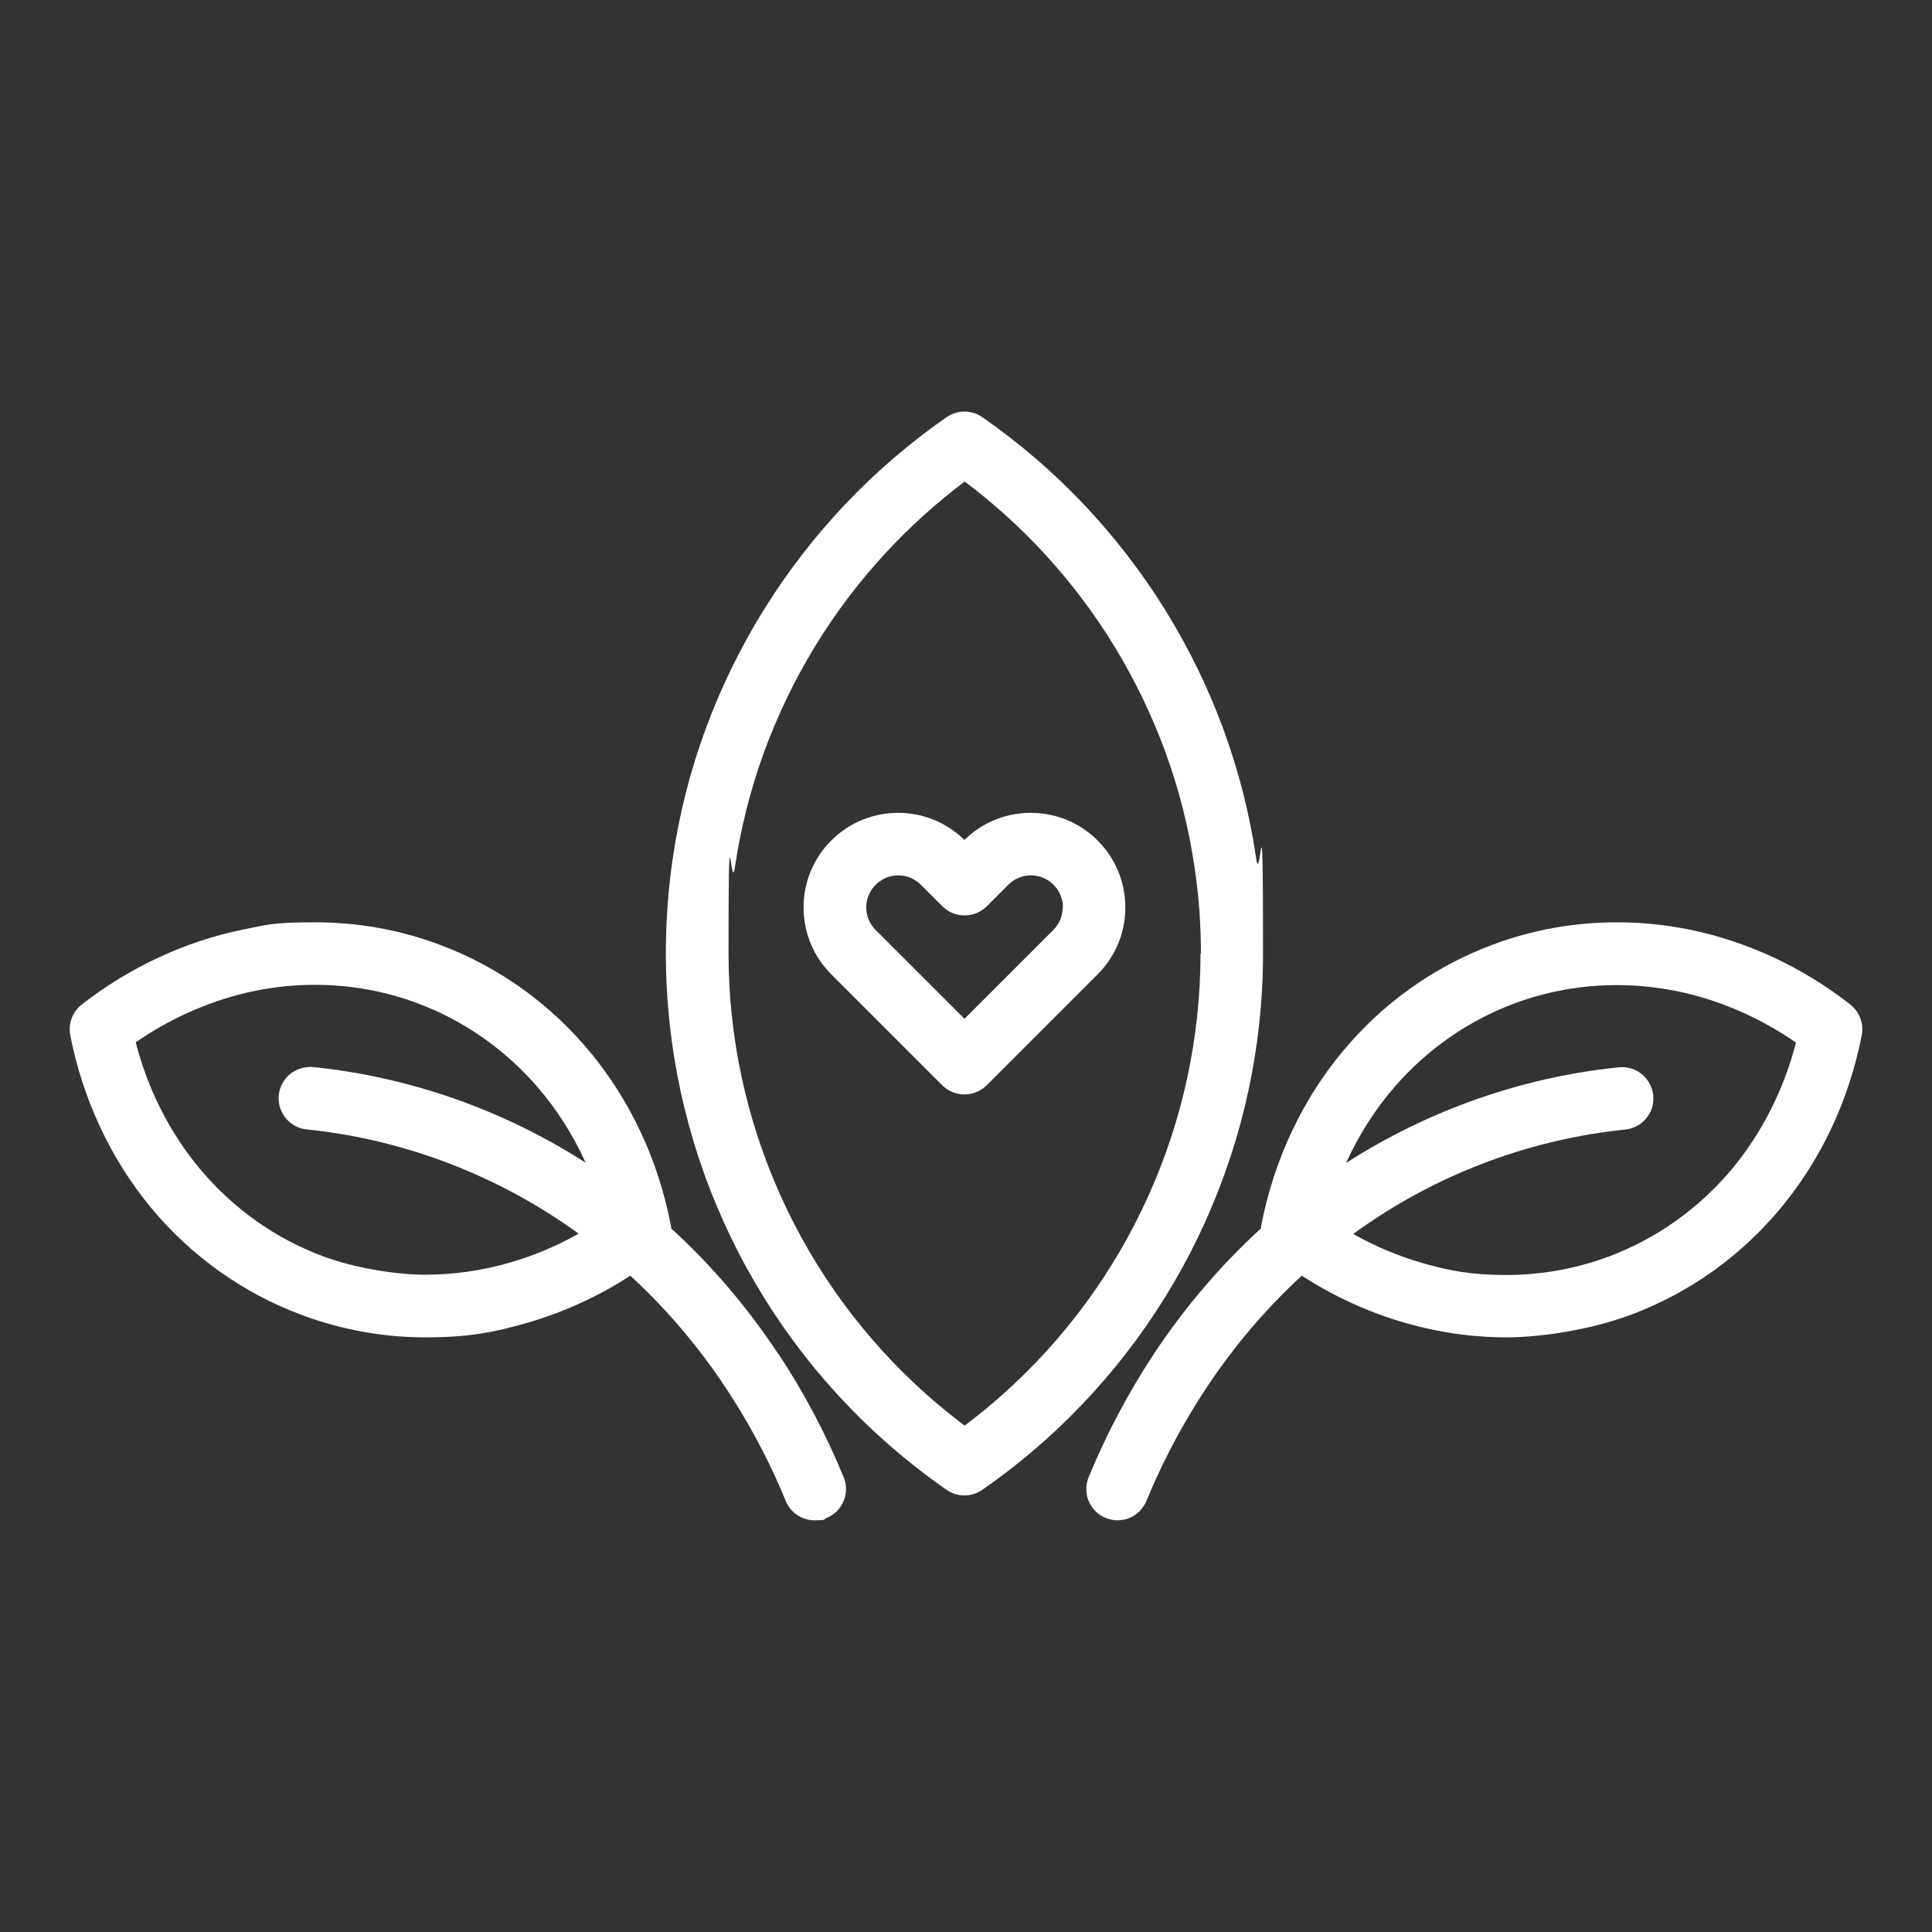 <?xml version="1.0" encoding="UTF-8"?>
<svg xmlns="http://www.w3.org/2000/svg" version="1.1" viewBox="0 0 1375 1375">
  <rect x="0" y="0" width="1375" height="1375" fill="#333333" stroke="none"/>
  <defs>
    <style>
      .cls-1 {
        fill: #fff;
      }
    </style>
  </defs>
  <!-- Generator: Adobe Illustrator 28.6.0, SVG Export Plug-In . SVG Version: 1.2.0 Build 709)  -->
  <g>
    <g id="LEAVES-HEARTS">
      <path class="cls-1" d="M1317,715h0c-34.1-26.7-73.9-45.2-115.1-53.5-16.8-3.4-34-5.1-51.1-5.1-30.4,0-60.1,5.3-88.4,15.9-84.8,31.6-146.3,106-164.6,199-.2,1-.3,2-.4,3-28.5,26-54.1,56-76,89-18.2,27.5-33.9,57.1-46.6,88-2.3,5.5-2.2,11.6,0,17,2.3,5.5,6.6,9.8,12.1,12,2.7,1.1,5.5,1.7,8.4,1.7,9.1,0,17.1-5.4,20.6-13.8,17.8-43.2,51.3-105.9,110.6-160.3,22.8,14.8,47.4,26,73.2,33.5,23.9,6.9,48.2,10.4,72.5,10.4s59.9-5.4,88.3-16c84.8-31.6,146.3-106,164.5-199,1.6-8.2-1.5-16.6-8.1-21.8ZM973,871.2h0c54.7-37.4,118.3-60.6,183.7-67.3,5.9-.6,11.3-3.5,15-8.1,3.8-4.6,5.5-10.4,4.9-16.3-1.2-11.4-10.7-20-22.2-20-.8,0-1.5,0-2.3.1-68.7,7-135.6,30.5-194.1,68.1,9.1-20.1,20.8-38.4,34.9-54.6,23-26.4,52.3-46.8,84.8-58.9,23.3-8.7,47.8-13.1,72.9-13.1,14.1,0,28.3,1.4,42.3,4.2,29.9,6,59.3,18.7,85.3,36.7-8.7,33.7-24.6,65-46.1,90.6-23.4,27.8-53.5,49.1-87.2,61.7-23.4,8.7-47.9,13.1-72.8,13.1s-40.3-2.9-60.1-8.6c-16.9-4.9-33.4-11.8-48.9-20.6,3.2-2.4,6.5-4.7,9.8-6.9Z"/>
      <path class="cls-1" d="M553.7,963.3c-21.9-33-47.4-63-76-89,0-1-.2-2-.4-3-18.2-93-79.7-167.3-164.5-199-28.3-10.6-58.1-15.9-88.4-15.9s-34.3,1.7-51.1,5.1c-41.2,8.3-81,26.8-115.2,53.5-6.6,5.2-9.7,13.6-8.1,21.8,8.9,45.5,28.7,87.8,57.2,122.4,28.6,34.6,65.7,61.1,107.4,76.6,28.4,10.6,58.1,16,88.3,16s48.6-3.5,72.5-10.4c25.8-7.5,50.4-18.7,73.2-33.5,59.3,54.4,92.9,117.1,110.6,160.3,3.4,8.4,11.5,13.8,20.6,13.8s5.8-.6,8.5-1.7c5.5-2.2,9.8-6.5,12.1-12,2.3-5.5,2.3-11.6,0-17.1-12.7-30.9-28.4-60.5-46.6-88ZM220.6,759.4c-11.5,0-21,8.6-22.2,20-1.2,12.2,7.7,23.2,19.9,24.4,65.4,6.7,129,30,183.7,67.3,3.3,2.2,6.5,4.5,9.8,6.9-15.6,8.8-32,15.7-49,20.6-19.7,5.7-40,8.6-60.1,8.6s-49.4-4.4-72.8-13.1c-33.7-12.5-63.8-33.9-87.2-61.7-21.5-25.6-37.5-56.9-46.1-90.6,26-18,55.4-30.6,85.3-36.7,13.9-2.8,28.2-4.2,42.3-4.2,25.1,0,49.6,4.4,72.9,13.1,32.5,12.1,61.8,32.5,84.8,58.9,14.1,16.2,25.8,34.5,34.9,54.6-58.5-37.6-125.4-61.1-194.1-68.1-.7,0-1.5-.1-2.3-.1Z"/>
      <path class="cls-1" d="M733.6,578.5c-17.8,0-34.5,6.8-47.2,19.3-12.7-12.4-29.4-19.3-47.2-19.3s-34.9,7-47.6,19.7c-12.7,12.7-19.7,29.6-19.7,47.6s7,34.9,19.7,47.6l79,79c4.2,4.2,9.8,6.5,15.8,6.5s11.5-2.3,15.8-6.5l79-79c12.7-12.7,19.7-29.6,19.7-47.6s-7-34.9-19.7-47.6c-12.7-12.7-29.6-19.7-47.6-19.7ZM756.3,645.8c0,6.1-2.4,11.8-6.7,16.1l-63.2,63.2-63.2-63.2c-4.3-4.3-6.7-10-6.7-16.1s2.4-11.8,6.7-16.1c4.3-4.3,10-6.7,16.1-6.7s11.8,2.4,16.1,6.7l15.3,15.3c4.2,4.2,9.8,6.5,15.8,6.5s11.5-2.3,15.8-6.5l15.3-15.3c4.3-4.3,10-6.7,16.1-6.7s11.8,2.4,16.1,6.7c4.3,4.3,6.7,10,6.7,16.1Z"/>
      <path class="cls-1" d="M894,610.9h0c-18.4-126.4-89.5-240.8-194.9-314-3.7-2.6-8.1-4-12.7-4s-9,1.4-12.7,4c-105.4,73.2-176.5,187.7-194.9,314-3.3,22.2-4.9,45-4.9,67.7,0,132.7,56.9,259.3,156.2,347.4,13.8,12.2,28.4,23.8,43.6,34.3,3.7,2.6,8.1,4,12.7,4s9-1.4,12.7-4c15.1-10.5,29.8-22,43.6-34.3,99.3-88.2,156.2-214.8,156.2-347.4s-1.7-45.5-4.9-67.7ZM854.4,678.7c0,119.9-51.5,234.4-141.2,314.1-8.5,7.6-17.5,14.9-26.7,21.8-9.2-6.9-18.2-14.3-26.7-21.8-89.8-79.7-141.3-194.2-141.3-314.1s1.5-41.2,4.5-61.3c4.1-27.8,11-55.3,20.7-81.9,9.6-26.3,21.8-51.7,36.5-75.7,14.6-23.9,31.7-46.5,50.8-67,17-18.3,35.7-35.1,55.6-50.1,19.9,15,38.6,31.8,55.6,50.1,19.1,20.6,36.2,43.1,50.8,67,14.6,23.9,26.9,49.4,36.5,75.7,9.7,26.5,16.6,54.1,20.7,81.9,3,20.1,4.5,40.7,4.5,61.3Z"/>
    </g>
  </g>
</svg>